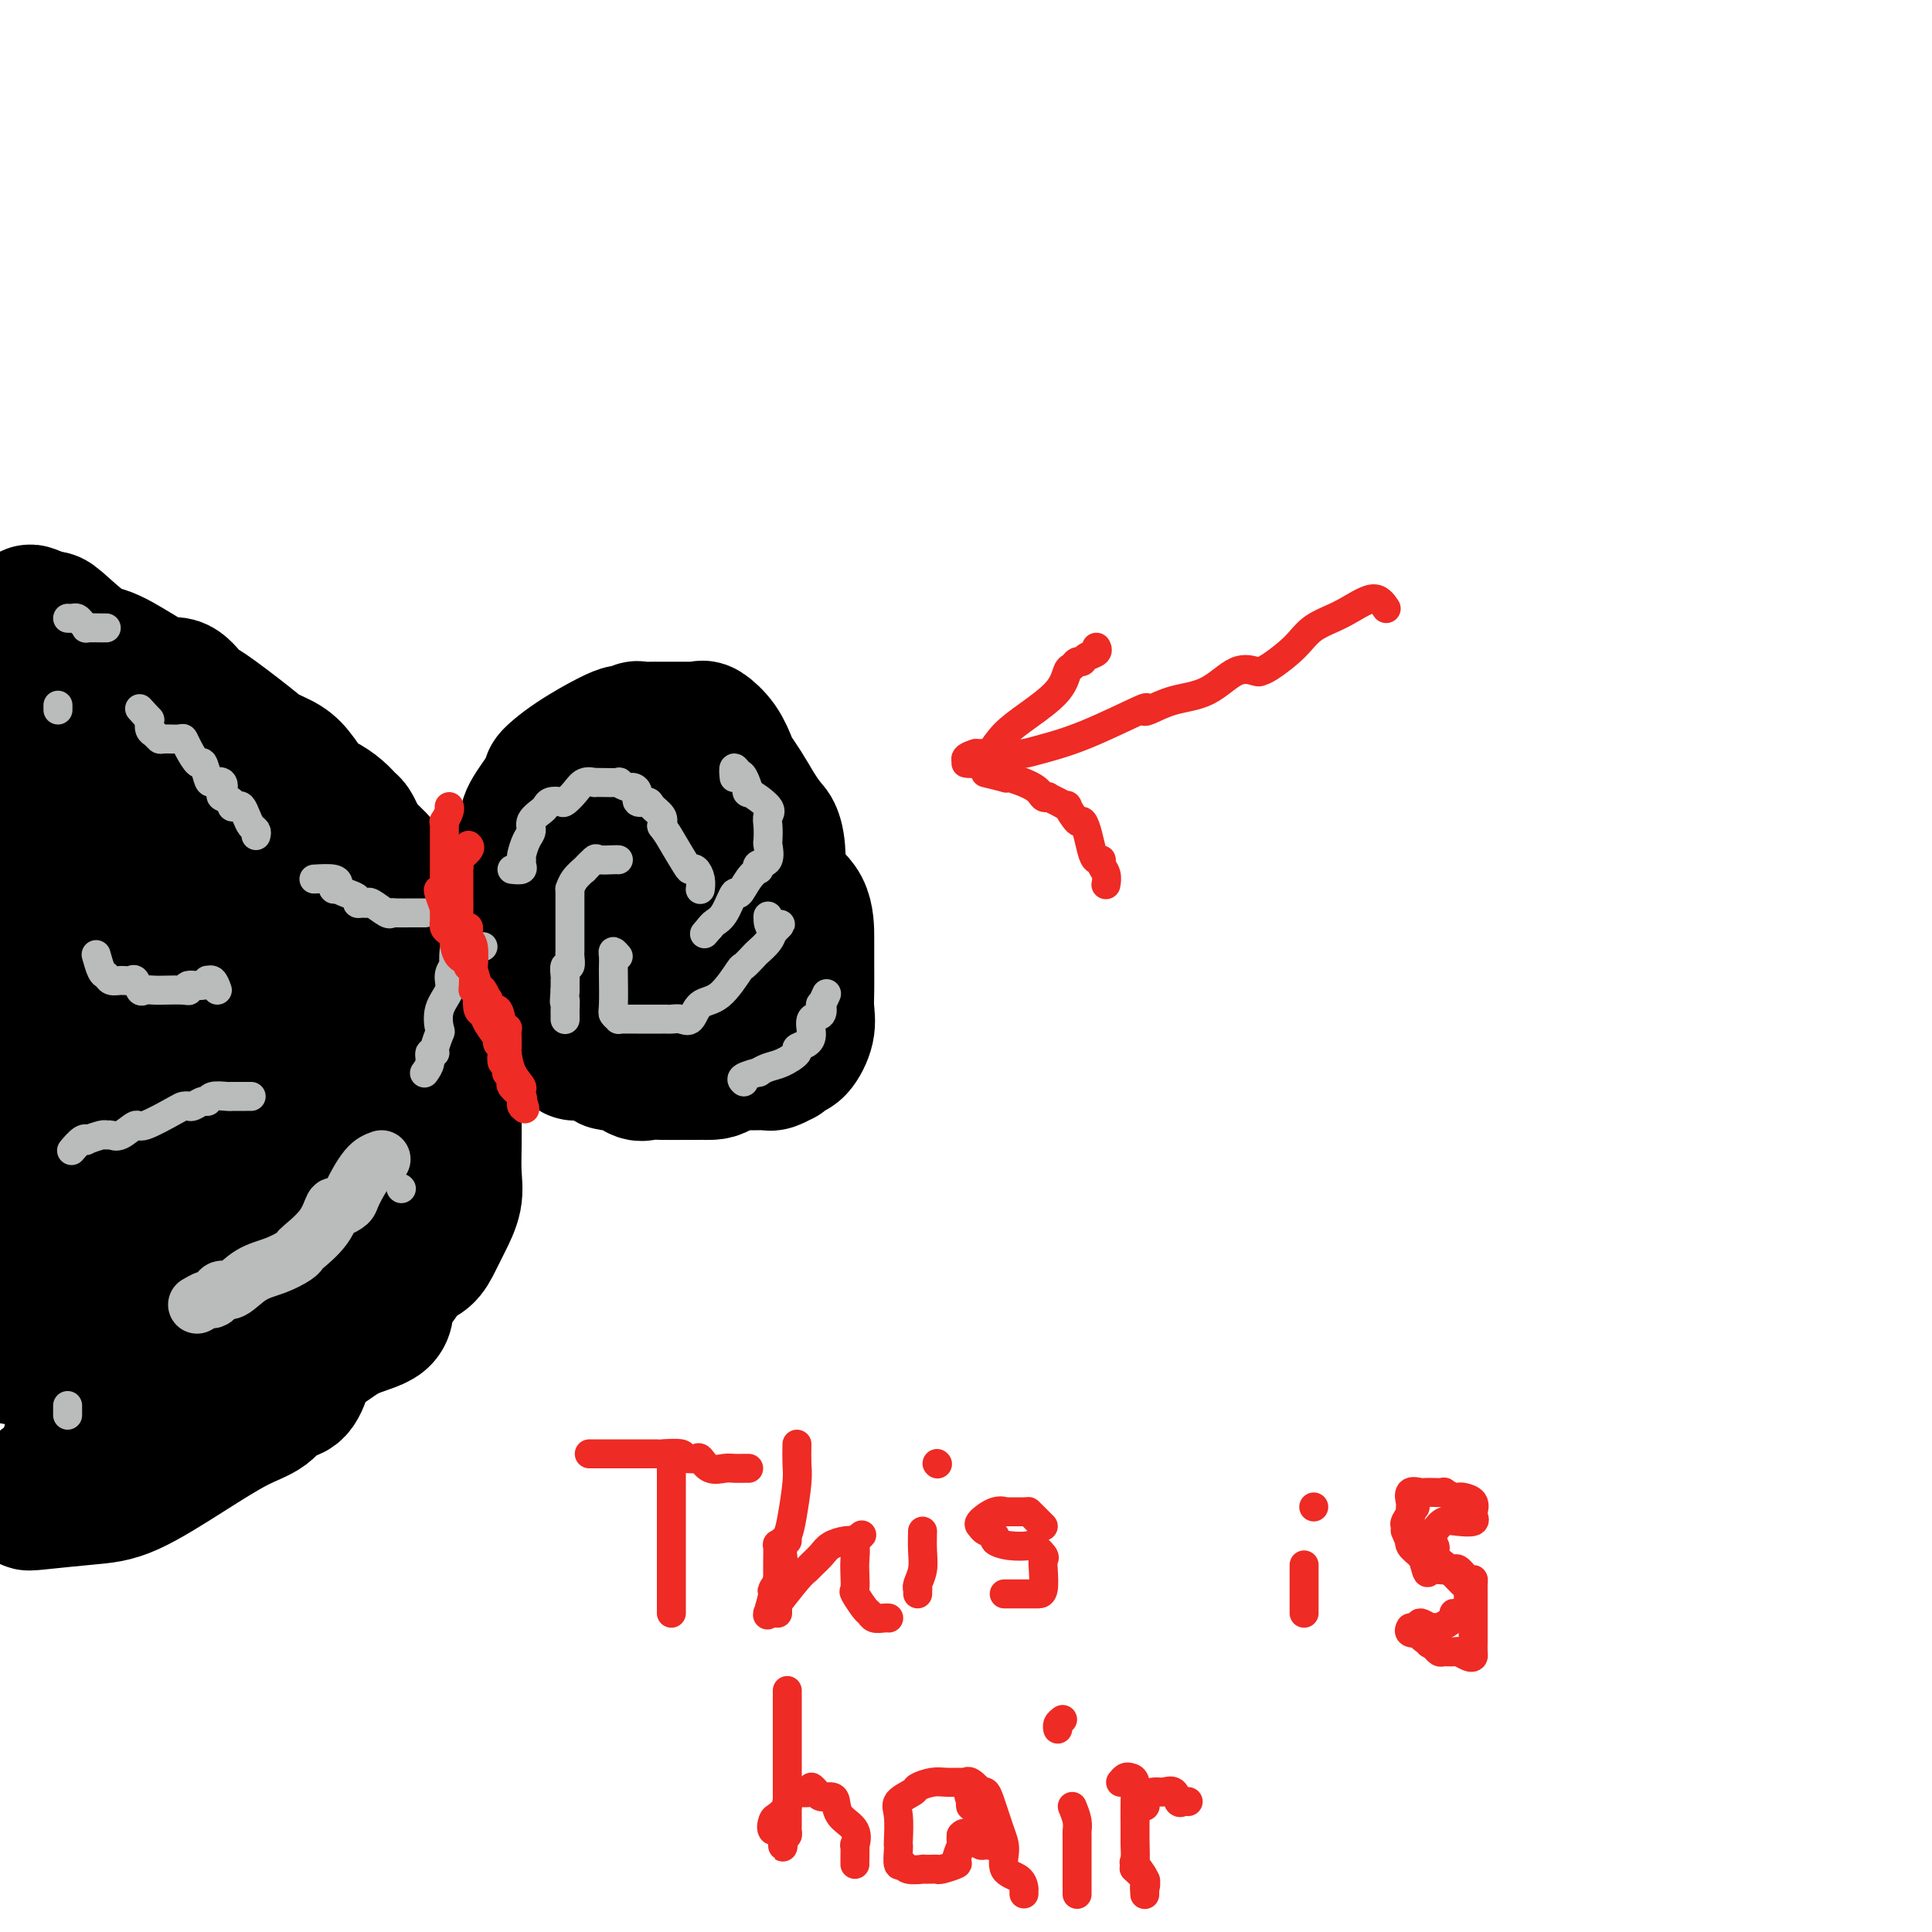 <svg viewBox='0 0 400 400' version='1.1' xmlns='http://www.w3.org/2000/svg' xmlns:xlink='http://www.w3.org/1999/xlink'><g fill='none' stroke='#000000' stroke-width='28' stroke-linecap='round' stroke-linejoin='round'><path d='M5,129c0.395,-0.813 0.791,-1.626 1,-2c0.209,-0.374 0.233,-0.311 1,0c0.767,0.311 2.279,0.868 3,1c0.721,0.132 0.651,-0.162 2,1c1.349,1.162 4.118,3.780 6,5c1.882,1.220 2.877,1.042 5,2c2.123,0.958 5.374,3.052 7,4c1.626,0.948 1.627,0.750 2,1c0.373,0.250 1.118,0.949 2,1c0.882,0.051 1.901,-0.544 3,0c1.099,0.544 2.279,2.228 3,3c0.721,0.772 0.983,0.631 3,2c2.017,1.369 5.790,4.248 8,6c2.210,1.752 2.856,2.377 4,3c1.144,0.623 2.785,1.244 4,2c1.215,0.756 2.003,1.645 3,3c0.997,1.355 2.204,3.174 3,4c0.796,0.826 1.183,0.658 2,1c0.817,0.342 2.064,1.194 3,2c0.936,0.806 1.560,1.567 2,2c0.440,0.433 0.695,0.540 1,1c0.305,0.460 0.658,1.274 1,2c0.342,0.726 0.671,1.363 1,2'/><path d='M75,175c6.317,5.741 3.108,3.595 2,3c-1.108,-0.595 -0.115,0.362 1,2c1.115,1.638 2.353,3.956 3,5c0.647,1.044 0.702,0.813 1,2c0.298,1.187 0.839,3.791 2,7c1.161,3.209 2.942,7.022 4,10c1.058,2.978 1.394,5.120 2,7c0.606,1.880 1.483,3.499 2,5c0.517,1.501 0.674,2.883 1,4c0.326,1.117 0.819,1.970 1,2c0.181,0.030 0.049,-0.763 0,0c-0.049,0.763 -0.013,3.081 0,4c0.013,0.919 0.005,0.439 0,1c-0.005,0.561 -0.007,2.162 0,4c0.007,1.838 0.024,3.913 0,6c-0.024,2.087 -0.089,4.188 0,6c0.089,1.812 0.330,3.337 0,5c-0.330,1.663 -1.232,3.464 -2,5c-0.768,1.536 -1.401,2.808 -2,4c-0.599,1.192 -1.164,2.304 -2,3c-0.836,0.696 -1.944,0.974 -3,2c-1.056,1.026 -2.062,2.798 -3,4c-0.938,1.202 -1.810,1.833 -2,3c-0.190,1.167 0.300,2.872 -1,4c-1.300,1.128 -4.391,1.681 -7,3c-2.609,1.319 -4.736,3.405 -8,5c-3.264,1.595 -7.665,2.701 -11,4c-3.335,1.299 -5.605,2.791 -9,4c-3.395,1.209 -7.914,2.133 -12,4c-4.086,1.867 -7.739,4.676 -11,7c-3.261,2.324 -6.131,4.162 -9,6'/><path d='M12,306c-3.710,2.190 -2.983,1.165 -3,1c-0.017,-0.165 -0.776,0.531 -1,1c-0.224,0.469 0.087,0.711 0,1c-0.087,0.289 -0.571,0.626 -1,1c-0.429,0.374 -0.804,0.787 -1,1c-0.196,0.213 -0.214,0.226 2,0c2.214,-0.226 6.658,-0.692 10,-1c3.342,-0.308 5.580,-0.458 9,-2c3.420,-1.542 8.022,-4.477 12,-7c3.978,-2.523 7.331,-4.634 10,-6c2.669,-1.366 4.652,-1.986 6,-3c1.348,-1.014 2.060,-2.423 3,-3c0.940,-0.577 2.108,-0.323 3,-1c0.892,-0.677 1.507,-2.287 2,-4c0.493,-1.713 0.864,-3.531 1,-5c0.136,-1.469 0.036,-2.590 0,-4c-0.036,-1.410 -0.010,-3.110 0,-4c0.010,-0.890 0.003,-0.968 0,-2c-0.003,-1.032 -0.001,-3.016 0,-5'/><path d='M64,264c0.547,-4.711 0.413,-4.488 0,-6c-0.413,-1.512 -1.106,-4.757 0,-9c1.106,-4.243 4.009,-9.482 5,-13c0.991,-3.518 0.069,-5.313 0,-7c-0.069,-1.687 0.713,-3.266 1,-4c0.287,-0.734 0.077,-0.624 0,-2c-0.077,-1.376 -0.021,-4.240 0,-5c0.021,-0.760 0.006,0.584 0,-1c-0.006,-1.584 -0.002,-6.095 0,-8c0.002,-1.905 0.001,-1.204 0,-2c-0.001,-0.796 -0.004,-3.091 0,-5c0.004,-1.909 0.015,-3.434 0,-5c-0.015,-1.566 -0.055,-3.175 0,-5c0.055,-1.825 0.204,-3.868 0,-5c-0.204,-1.132 -0.762,-1.353 -1,-2c-0.238,-0.647 -0.157,-1.721 0,-2c0.157,-0.279 0.389,0.237 0,0c-0.389,-0.237 -1.400,-1.227 -2,-2c-0.600,-0.773 -0.790,-1.328 -1,-2c-0.210,-0.672 -0.441,-1.462 -1,-2c-0.559,-0.538 -1.446,-0.826 -2,-1c-0.554,-0.174 -0.777,-0.234 -1,-1c-0.223,-0.766 -0.447,-2.237 -1,-3c-0.553,-0.763 -1.434,-0.818 -2,-1c-0.566,-0.182 -0.818,-0.491 -1,-1c-0.182,-0.509 -0.295,-1.219 -1,-2c-0.705,-0.781 -2.004,-1.635 -3,-3c-0.996,-1.365 -1.690,-3.242 -2,-4c-0.310,-0.758 -0.237,-0.396 -1,-1c-0.763,-0.604 -2.361,-2.172 -3,-3c-0.639,-0.828 -0.320,-0.914 0,-1'/><path d='M48,156c-4.560,-4.929 -4.960,-1.752 -6,-1c-1.040,0.752 -2.719,-0.923 -6,-2c-3.281,-1.077 -8.164,-1.557 -11,-2c-2.836,-0.443 -3.624,-0.849 -4,-1c-0.376,-0.151 -0.338,-0.048 -1,0c-0.662,0.048 -2.024,0.041 -3,0c-0.976,-0.041 -1.566,-0.115 -2,0c-0.434,0.115 -0.713,0.420 -1,0c-0.287,-0.420 -0.583,-1.566 -1,-2c-0.417,-0.434 -0.957,-0.157 -1,0c-0.043,0.157 0.410,0.195 0,0c-0.410,-0.195 -1.685,-0.624 -2,-1c-0.315,-0.376 0.328,-0.699 0,-1c-0.328,-0.301 -1.627,-0.581 -2,-1c-0.373,-0.419 0.179,-0.977 1,-1c0.821,-0.023 1.910,0.488 3,1'/><path d='M12,145c0.478,-0.410 2.674,1.066 4,2c1.326,0.934 1.782,1.326 5,4c3.218,2.674 9.199,7.630 12,10c2.801,2.370 2.421,2.154 4,4c1.579,1.846 5.115,5.753 8,9c2.885,3.247 5.117,5.835 7,8c1.883,2.165 3.416,3.906 5,5c1.584,1.094 3.220,1.539 4,2c0.780,0.461 0.706,0.936 1,2c0.294,1.064 0.958,2.716 2,4c1.042,1.284 2.461,2.201 3,3c0.539,0.799 0.196,1.480 0,2c-0.196,0.520 -0.247,0.880 0,2c0.247,1.120 0.792,3.001 1,5c0.208,1.999 0.078,4.117 0,6c-0.078,1.883 -0.106,3.532 0,5c0.106,1.468 0.345,2.754 0,5c-0.345,2.246 -1.276,5.451 -2,7c-0.724,1.549 -1.242,1.442 -2,3c-0.758,1.558 -1.755,4.781 -3,7c-1.245,2.219 -2.736,3.436 -4,5c-1.264,1.564 -2.301,3.477 -3,6c-0.699,2.523 -1.062,5.657 -2,8c-0.938,2.343 -2.452,3.894 -3,5c-0.548,1.106 -0.130,1.766 -1,3c-0.870,1.234 -3.030,3.043 -4,4c-0.970,0.957 -0.752,1.063 -1,2c-0.248,0.937 -0.963,2.705 -2,5c-1.037,2.295 -2.394,5.118 -3,6c-0.606,0.882 -0.459,-0.177 -1,0c-0.541,0.177 -1.771,1.588 -3,3'/><path d='M34,287c-7.547,11.222 -10.413,10.779 -13,12c-2.587,1.221 -4.894,4.108 -6,5c-1.106,0.892 -1.010,-0.210 -1,-1c0.010,-0.790 -0.065,-1.267 0,-2c0.065,-0.733 0.272,-1.721 1,-4c0.728,-2.279 1.978,-5.849 3,-9c1.022,-3.151 1.818,-5.881 3,-9c1.182,-3.119 2.752,-6.625 4,-10c1.248,-3.375 2.175,-6.618 4,-11c1.825,-4.382 4.547,-9.902 7,-14c2.453,-4.098 4.637,-6.773 6,-9c1.363,-2.227 1.906,-4.005 2,-5c0.094,-0.995 -0.262,-1.205 0,-2c0.262,-0.795 1.142,-2.173 2,-4c0.858,-1.827 1.694,-4.101 2,-6c0.306,-1.899 0.082,-3.422 0,-5c-0.082,-1.578 -0.022,-3.210 0,-5c0.022,-1.790 0.007,-3.736 0,-6c-0.007,-2.264 -0.004,-4.845 0,-6c0.004,-1.155 0.009,-0.884 0,-1c-0.009,-0.116 -0.032,-0.620 0,-1c0.032,-0.380 0.119,-0.635 0,-2c-0.119,-1.365 -0.444,-3.840 -1,-5c-0.556,-1.160 -1.342,-1.005 -2,-1c-0.658,0.005 -1.188,-0.142 -3,0c-1.812,0.142 -4.906,0.571 -8,1'/><path d='M34,187c-2.927,0.643 -3.744,2.251 -6,4c-2.256,1.749 -5.950,3.639 -8,6c-2.050,2.361 -2.455,5.193 -3,8c-0.545,2.807 -1.228,5.590 -2,10c-0.772,4.410 -1.633,10.447 -3,16c-1.367,5.553 -3.242,10.621 -4,14c-0.758,3.379 -0.400,5.068 -1,8c-0.600,2.932 -2.159,7.105 -3,11c-0.841,3.895 -0.966,7.510 -1,10c-0.034,2.490 0.022,3.853 0,5c-0.022,1.147 -0.121,2.077 0,2c0.121,-0.077 0.463,-1.161 0,-2c-0.463,-0.839 -1.732,-1.433 0,-6c1.732,-4.567 6.464,-13.105 9,-19c2.536,-5.895 2.876,-9.146 4,-13c1.124,-3.854 3.033,-8.312 4,-12c0.967,-3.688 0.991,-6.606 1,-9c0.009,-2.394 0.002,-4.264 0,-6c-0.002,-1.736 0.002,-3.338 0,-5c-0.002,-1.662 -0.011,-3.384 0,-4c0.011,-0.616 0.041,-0.127 0,0c-0.041,0.127 -0.155,-0.106 0,-1c0.155,-0.894 0.577,-2.447 1,-4'/><path d='M22,200c0.309,-4.618 0.083,-1.662 0,-1c-0.083,0.662 -0.022,-0.971 0,-2c0.022,-1.029 0.006,-1.453 0,-2c-0.006,-0.547 -0.002,-1.215 0,-3c0.002,-1.785 0.001,-4.687 0,-6c-0.001,-1.313 -0.000,-1.038 0,-3c0.000,-1.962 0.001,-6.162 0,-8c-0.001,-1.838 -0.004,-1.315 0,-3c0.004,-1.685 0.015,-5.580 0,-9c-0.015,-3.420 -0.054,-6.367 0,-8c0.054,-1.633 0.203,-1.954 0,-2c-0.203,-0.046 -0.759,0.183 -1,0c-0.241,-0.183 -0.168,-0.779 -1,0c-0.832,0.779 -2.571,2.931 -5,5c-2.429,2.069 -5.549,4.054 -7,5c-1.451,0.946 -1.234,0.852 -1,2c0.234,1.148 0.483,3.539 0,5c-0.483,1.461 -1.699,1.991 -2,3c-0.301,1.009 0.312,2.498 0,4c-0.312,1.502 -1.548,3.019 -2,4c-0.452,0.981 -0.121,1.428 0,2c0.121,0.572 0.033,1.269 0,2c-0.033,0.731 -0.009,1.494 0,2c0.009,0.506 0.005,0.753 0,1'/><path d='M3,188c-0.885,4.060 -0.599,1.709 0,2c0.599,0.291 1.509,3.223 2,5c0.491,1.777 0.562,2.399 1,5c0.438,2.601 1.242,7.182 2,11c0.758,3.818 1.471,6.872 2,9c0.529,2.128 0.874,3.328 1,5c0.126,1.672 0.034,3.814 0,5c-0.034,1.186 -0.009,1.414 0,2c0.009,0.586 0.002,1.528 0,2c-0.002,0.472 -0.001,0.473 0,1c0.001,0.527 0.000,1.579 0,2c-0.000,0.421 -0.000,0.210 0,0'/><path d='M106,188c0.005,-0.369 0.009,-0.738 0,-1c-0.009,-0.262 -0.032,-0.418 0,-1c0.032,-0.582 0.117,-1.592 0,-2c-0.117,-0.408 -0.438,-0.216 0,-1c0.438,-0.784 1.636,-2.544 2,-4c0.364,-1.456 -0.105,-2.608 0,-4c0.105,-1.392 0.784,-3.024 1,-4c0.216,-0.976 -0.033,-1.296 1,-3c1.033,-1.704 3.346,-4.792 4,-6c0.654,-1.208 -0.352,-0.538 0,-1c0.352,-0.462 2.063,-2.057 5,-4c2.937,-1.943 7.099,-4.233 9,-5c1.901,-0.767 1.540,-0.009 2,0c0.460,0.009 1.741,-0.730 2,-1c0.259,-0.270 -0.503,-0.072 0,0c0.503,0.072 2.271,0.019 3,0c0.729,-0.019 0.419,-0.005 1,0c0.581,0.005 2.054,0.002 3,0c0.946,-0.002 1.365,-0.003 2,0c0.635,0.003 1.486,0.008 2,0c0.514,-0.008 0.691,-0.031 1,0c0.309,0.031 0.751,0.115 1,0c0.249,-0.115 0.307,-0.430 1,0c0.693,0.430 2.023,1.604 3,3c0.977,1.396 1.602,3.013 2,4c0.398,0.987 0.569,1.343 1,2c0.431,0.657 1.123,1.616 2,3c0.877,1.384 1.938,3.192 3,5'/><path d='M157,168c2.321,3.392 2.622,3.371 3,4c0.378,0.629 0.833,1.907 1,4c0.167,2.093 0.045,5.003 1,7c0.955,1.997 2.988,3.083 4,5c1.012,1.917 1.003,4.666 1,6c-0.003,1.334 0.001,1.255 0,2c-0.001,0.745 -0.006,2.315 0,4c0.006,1.685 0.023,3.484 0,5c-0.023,1.516 -0.087,2.750 0,4c0.087,1.250 0.326,2.516 0,4c-0.326,1.484 -1.218,3.186 -2,4c-0.782,0.814 -1.453,0.740 -2,1c-0.547,0.260 -0.968,0.854 -1,1c-0.032,0.146 0.326,-0.157 0,0c-0.326,0.157 -1.334,0.774 -2,1c-0.666,0.226 -0.988,0.060 -1,0c-0.012,-0.060 0.285,-0.014 0,0c-0.285,0.014 -1.154,-0.004 -2,0c-0.846,0.004 -1.670,0.030 -2,0c-0.330,-0.030 -0.165,-0.115 -1,0c-0.835,0.115 -2.670,0.429 -4,0c-1.330,-0.429 -2.156,-1.602 -3,-2c-0.844,-0.398 -1.707,-0.022 -2,0c-0.293,0.022 -0.015,-0.310 0,-1c0.015,-0.690 -0.233,-1.738 -1,-2c-0.767,-0.262 -2.053,0.263 -3,0c-0.947,-0.263 -1.555,-1.314 -2,-2c-0.445,-0.686 -0.728,-1.009 -1,-1c-0.272,0.009 -0.535,0.349 -1,0c-0.465,-0.349 -1.133,-1.385 -2,-2c-0.867,-0.615 -1.934,-0.807 -3,-1'/><path d='M132,209c-3.466,-2.052 -3.131,-1.682 -3,-2c0.131,-0.318 0.057,-1.326 -1,-2c-1.057,-0.674 -3.096,-1.016 -4,-2c-0.904,-0.984 -0.672,-2.610 -1,-3c-0.328,-0.390 -1.215,0.457 -2,0c-0.785,-0.457 -1.467,-2.217 -2,-3c-0.533,-0.783 -0.917,-0.589 -1,-1c-0.083,-0.411 0.135,-1.428 0,-2c-0.135,-0.572 -0.625,-0.700 -1,-1c-0.375,-0.300 -0.637,-0.773 -1,-1c-0.363,-0.227 -0.829,-0.209 -1,0c-0.171,0.209 -0.047,0.609 0,2c0.047,1.391 0.016,3.772 0,5c-0.016,1.228 -0.018,1.301 0,2c0.018,0.699 0.058,2.022 0,3c-0.058,0.978 -0.212,1.610 0,2c0.212,0.390 0.789,0.538 1,1c0.211,0.462 0.057,1.237 0,2c-0.057,0.763 -0.015,1.513 0,2c0.015,0.487 0.004,0.711 0,1c-0.004,0.289 -0.002,0.645 0,1'/><path d='M116,213c0.385,3.597 1.349,2.089 2,2c0.651,-0.089 0.991,1.242 1,2c0.009,0.758 -0.311,0.943 0,1c0.311,0.057 1.255,-0.015 2,0c0.745,0.015 1.292,0.117 2,0c0.708,-0.117 1.579,-0.452 2,0c0.421,0.452 0.393,1.690 1,2c0.607,0.310 1.849,-0.309 3,0c1.151,0.309 2.210,1.547 3,2c0.790,0.453 1.311,0.121 2,0c0.689,-0.121 1.544,-0.032 3,0c1.456,0.032 3.512,0.008 5,0c1.488,-0.008 2.409,-0.000 3,0c0.591,0.000 0.852,-0.007 1,0c0.148,0.007 0.183,0.029 1,0c0.817,-0.029 2.415,-0.110 3,-2c0.585,-1.890 0.157,-5.589 0,-9c-0.157,-3.411 -0.042,-6.532 0,-10c0.042,-3.468 0.011,-7.282 0,-9c-0.011,-1.718 -0.003,-1.339 0,-2c0.003,-0.661 0.002,-2.361 0,-3c-0.002,-0.639 -0.003,-0.216 0,-1c0.003,-0.784 0.012,-2.774 0,-5c-0.012,-2.226 -0.044,-4.687 0,-6c0.044,-1.313 0.164,-1.479 0,-2c-0.164,-0.521 -0.611,-1.397 -1,-2c-0.389,-0.603 -0.720,-0.931 -1,-1c-0.280,-0.069 -0.509,0.123 -1,0c-0.491,-0.123 -1.246,-0.562 -2,-1'/><path d='M145,169c-0.884,-0.927 -0.593,-0.246 -1,0c-0.407,0.246 -1.510,0.057 -2,0c-0.490,-0.057 -0.365,0.019 -1,0c-0.635,-0.019 -2.030,-0.131 -3,0c-0.970,0.131 -1.514,0.506 -2,1c-0.486,0.494 -0.915,1.106 -2,2c-1.085,0.894 -2.827,2.069 -4,4c-1.173,1.931 -1.778,4.619 -2,6c-0.222,1.381 -0.060,1.454 0,2c0.060,0.546 0.019,1.565 0,3c-0.019,1.435 -0.014,3.284 0,4c0.014,0.716 0.038,0.297 0,1c-0.038,0.703 -0.139,2.528 0,4c0.139,1.472 0.516,2.592 1,3c0.484,0.408 1.075,0.104 2,0c0.925,-0.104 2.185,-0.009 3,0c0.815,0.009 1.185,-0.069 2,0c0.815,0.069 2.075,0.286 3,0c0.925,-0.286 1.515,-1.074 2,-2c0.485,-0.926 0.864,-1.990 1,-3c0.136,-1.010 0.030,-1.965 0,-3c-0.030,-1.035 0.017,-2.150 0,-3c-0.017,-0.850 -0.099,-1.437 0,-3c0.099,-1.563 0.380,-4.104 0,-6c-0.380,-1.896 -1.422,-3.147 -2,-4c-0.578,-0.853 -0.694,-1.306 -1,-2c-0.306,-0.694 -0.802,-1.627 -1,-2c-0.198,-0.373 -0.099,-0.187 0,0'/></g>
<g fill='none' stroke='#BABBBB' stroke-width='12' stroke-linecap='round' stroke-linejoin='round'><path d='M79,240c-0.944,0.330 -1.888,0.660 -3,2c-1.112,1.340 -2.393,3.691 -3,5c-0.607,1.309 -0.541,1.577 -1,2c-0.459,0.423 -1.443,1.003 -2,1c-0.557,-0.003 -0.686,-0.587 -1,0c-0.314,0.587 -0.813,2.346 -2,4c-1.187,1.654 -3.062,3.204 -4,4c-0.938,0.796 -0.940,0.838 -1,1c-0.060,0.162 -0.177,0.445 -1,1c-0.823,0.555 -2.353,1.381 -4,2c-1.647,0.619 -3.411,1.032 -5,2c-1.589,0.968 -3.002,2.493 -4,3c-0.998,0.507 -1.581,-0.004 -2,0c-0.419,0.004 -0.673,0.523 -1,1c-0.327,0.477 -0.727,0.911 -1,1c-0.273,0.089 -0.420,-0.168 -1,0c-0.580,0.168 -1.594,0.762 -2,1c-0.406,0.238 -0.203,0.119 0,0'/></g>
<g fill='none' stroke='#BABBBB' stroke-width='6' stroke-linecap='round' stroke-linejoin='round'><path d='M45,205c-0.308,-0.854 -0.616,-1.708 -1,-2c-0.384,-0.292 -0.845,-0.022 -1,0c-0.155,0.022 -0.003,-0.204 0,0c0.003,0.204 -0.142,0.839 -1,1c-0.858,0.161 -2.428,-0.153 -3,0c-0.572,0.153 -0.146,0.772 0,1c0.146,0.228 0.012,0.063 -1,0c-1.012,-0.063 -2.901,-0.024 -4,0c-1.099,0.024 -1.407,0.035 -2,0c-0.593,-0.035 -1.471,-0.115 -2,0c-0.529,0.115 -0.709,0.424 -1,0c-0.291,-0.424 -0.694,-1.581 -1,-2c-0.306,-0.419 -0.516,-0.099 -1,0c-0.484,0.099 -1.244,-0.023 -2,0c-0.756,0.023 -1.509,0.191 -2,0c-0.491,-0.191 -0.719,-0.742 -1,-1c-0.281,-0.258 -0.614,-0.223 -1,-1c-0.386,-0.777 -0.825,-2.365 -1,-3c-0.175,-0.635 -0.088,-0.318 0,0'/><path d='M53,173c0.090,-0.354 0.179,-0.708 0,-1c-0.179,-0.292 -0.627,-0.522 -1,-1c-0.373,-0.478 -0.672,-1.203 -1,-2c-0.328,-0.797 -0.684,-1.667 -1,-2c-0.316,-0.333 -0.593,-0.129 -1,0c-0.407,0.129 -0.944,0.185 -1,0c-0.056,-0.185 0.371,-0.610 0,-1c-0.371,-0.390 -1.538,-0.746 -2,-1c-0.462,-0.254 -0.218,-0.406 0,-1c0.218,-0.594 0.410,-1.631 0,-2c-0.410,-0.369 -1.423,-0.070 -2,0c-0.577,0.070 -0.718,-0.090 -1,-1c-0.282,-0.910 -0.703,-2.569 -1,-3c-0.297,-0.431 -0.468,0.368 -1,0c-0.532,-0.368 -1.424,-1.902 -2,-3c-0.576,-1.098 -0.837,-1.762 -1,-2c-0.163,-0.238 -0.230,-0.052 -1,0c-0.770,0.052 -2.245,-0.030 -3,0c-0.755,0.030 -0.790,0.173 -1,0c-0.210,-0.173 -0.595,-0.662 -1,-1c-0.405,-0.338 -0.830,-0.525 -1,-1c-0.170,-0.475 -0.085,-1.237 0,-2'/><path d='M31,149c-3.667,-4.000 -1.833,-2.000 0,0'/><path d='M106,180c0.847,0.085 1.694,0.171 2,0c0.306,-0.171 0.072,-0.598 0,-1c-0.072,-0.402 0.017,-0.779 0,-1c-0.017,-0.221 -0.142,-0.287 0,-1c0.142,-0.713 0.549,-2.075 1,-3c0.451,-0.925 0.946,-1.414 1,-2c0.054,-0.586 -0.332,-1.268 0,-2c0.332,-0.732 1.384,-1.515 2,-2c0.616,-0.485 0.798,-0.671 1,-1c0.202,-0.329 0.424,-0.800 1,-1c0.576,-0.200 1.507,-0.131 2,0c0.493,0.131 0.549,0.322 1,0c0.451,-0.322 1.297,-1.158 2,-2c0.703,-0.842 1.262,-1.689 2,-2c0.738,-0.311 1.656,-0.084 2,0c0.344,0.084 0.113,0.026 0,0c-0.113,-0.026 -0.108,-0.022 1,0c1.108,0.022 3.321,0.060 4,0c0.679,-0.060 -0.174,-0.219 0,0c0.174,0.219 1.374,0.814 2,1c0.626,0.186 0.677,-0.039 1,0c0.323,0.039 0.917,0.342 1,1c0.083,0.658 -0.345,1.671 0,2c0.345,0.329 1.464,-0.025 2,0c0.536,0.025 0.491,0.430 1,1c0.509,0.570 1.574,1.306 2,2c0.426,0.694 0.213,1.347 0,2'/><path d='M137,171c1.212,1.632 1.243,1.711 2,3c0.757,1.289 2.241,3.789 3,5c0.759,1.211 0.792,1.134 1,1c0.208,-0.134 0.592,-0.325 1,0c0.408,0.325 0.841,1.164 1,2c0.159,0.836 0.046,1.667 0,2c-0.046,0.333 -0.023,0.166 0,0'/><path d='M128,198c-0.422,-0.479 -0.845,-0.959 -1,-1c-0.155,-0.041 -0.043,0.356 0,1c0.043,0.644 0.015,1.535 0,2c-0.015,0.465 -0.019,0.503 0,2c0.019,1.497 0.060,4.454 0,6c-0.060,1.546 -0.220,1.682 0,2c0.220,0.318 0.820,0.817 1,1c0.180,0.183 -0.062,0.049 0,0c0.062,-0.049 0.427,-0.013 1,0c0.573,0.013 1.354,0.003 2,0c0.646,-0.003 1.156,-0.001 1,0c-0.156,0.001 -0.978,-0.001 0,0c0.978,0.001 3.757,0.003 5,0c1.243,-0.003 0.950,-0.011 1,0c0.050,0.011 0.441,0.043 1,0c0.559,-0.043 1.285,-0.159 2,0c0.715,0.159 1.419,0.595 2,0c0.581,-0.595 1.038,-2.219 2,-3c0.962,-0.781 2.428,-0.719 4,-2c1.572,-1.281 3.251,-3.904 4,-5c0.749,-1.096 0.568,-0.664 1,-1c0.432,-0.336 1.477,-1.441 2,-2c0.523,-0.559 0.526,-0.574 1,-1c0.474,-0.426 1.421,-1.265 2,-2c0.579,-0.735 0.789,-1.368 1,-2'/><path d='M160,193c3.000,-2.893 1.000,-1.125 0,-1c-1.000,0.125 -1.000,-1.393 -1,-2c0.000,-0.607 0.000,-0.304 0,0'/><path d='M152,161c-0.093,-0.954 -0.187,-1.908 0,-2c0.187,-0.092 0.654,0.679 1,1c0.346,0.321 0.572,0.194 1,1c0.428,0.806 1.057,2.546 1,3c-0.057,0.454 -0.800,-0.379 0,0c0.800,0.379 3.142,1.969 4,3c0.858,1.031 0.232,1.502 0,2c-0.232,0.498 -0.070,1.022 0,2c0.070,0.978 0.046,2.410 0,3c-0.046,0.590 -0.116,0.339 0,1c0.116,0.661 0.418,2.234 0,3c-0.418,0.766 -1.555,0.725 -2,1c-0.445,0.275 -0.198,0.865 0,1c0.198,0.135 0.349,-0.185 0,0c-0.349,0.185 -1.196,0.876 -2,2c-0.804,1.124 -1.563,2.682 -2,3c-0.437,0.318 -0.550,-0.606 -1,0c-0.450,0.606 -1.237,2.740 -2,4c-0.763,1.260 -1.504,1.646 -2,2c-0.496,0.354 -0.748,0.677 -1,1'/><path d='M147,192c-2.000,2.333 -1.000,1.167 0,0'/><path d='M128,178c0.026,0.005 0.051,0.009 0,0c-0.051,-0.009 -0.180,-0.032 -1,0c-0.820,0.032 -2.331,0.119 -3,0c-0.669,-0.119 -0.495,-0.445 -1,0c-0.505,0.445 -1.691,1.659 -2,2c-0.309,0.341 0.257,-0.192 0,0c-0.257,0.192 -1.337,1.110 -2,2c-0.663,0.890 -0.910,1.753 -1,2c-0.090,0.247 -0.024,-0.121 0,0c0.024,0.121 0.006,0.731 0,1c-0.006,0.269 -0.002,0.195 0,1c0.002,0.805 0.000,2.487 0,3c-0.000,0.513 -0.000,-0.143 0,0c0.000,0.143 0.000,1.085 0,2c-0.000,0.915 0.000,1.804 0,2c-0.000,0.196 -0.000,-0.300 0,0c0.000,0.300 0.001,1.395 0,2c-0.001,0.605 -0.004,0.721 0,1c0.004,0.279 0.015,0.723 0,1c-0.015,0.277 -0.057,0.389 0,1c0.057,0.611 0.211,1.722 0,2c-0.211,0.278 -0.789,-0.276 -1,0c-0.211,0.276 -0.057,1.383 0,2c0.057,0.617 0.015,0.743 0,1c-0.015,0.257 -0.004,0.645 0,1c0.004,0.355 0.002,0.678 0,1'/><path d='M117,205c-0.309,3.902 -0.083,2.156 0,2c0.083,-0.156 0.022,1.279 0,2c-0.022,0.721 -0.006,0.729 0,1c0.006,0.271 0.002,0.804 0,1c-0.002,0.196 -0.000,0.056 0,0c0.000,-0.056 0.000,-0.028 0,0'/><path d='M154,224c-0.351,-0.302 -0.703,-0.605 0,-1c0.703,-0.395 2.459,-0.883 3,-1c0.541,-0.117 -0.134,0.137 0,0c0.134,-0.137 1.076,-0.666 2,-1c0.924,-0.334 1.832,-0.472 3,-1c1.168,-0.528 2.598,-1.445 3,-2c0.402,-0.555 -0.225,-0.749 0,-1c0.225,-0.251 1.300,-0.559 2,-1c0.700,-0.441 1.024,-1.016 1,-2c-0.024,-0.984 -0.395,-2.376 0,-3c0.395,-0.624 1.556,-0.479 2,-1c0.444,-0.521 0.171,-1.707 0,-2c-0.171,-0.293 -0.238,0.306 0,0c0.238,-0.306 0.782,-1.516 1,-2c0.218,-0.484 0.109,-0.242 0,0'/></g>
<g fill='none' stroke='#EE2B24' stroke-width='6' stroke-linecap='round' stroke-linejoin='round'><path d='M287,126c-0.748,-1.118 -1.496,-2.237 -3,-2c-1.504,0.237 -3.766,1.829 -6,3c-2.234,1.171 -4.442,1.923 -6,3c-1.558,1.077 -2.467,2.481 -4,4c-1.533,1.519 -3.692,3.153 -5,4c-1.308,0.847 -1.766,0.908 -2,1c-0.234,0.092 -0.244,0.214 -1,0c-0.756,-0.214 -2.256,-0.764 -4,0c-1.744,0.764 -3.730,2.841 -6,4c-2.270,1.159 -4.824,1.398 -7,2c-2.176,0.602 -3.975,1.565 -5,2c-1.025,0.435 -1.275,0.341 -1,0c0.275,-0.341 1.077,-0.928 -1,0c-2.077,0.928 -7.033,3.373 -11,5c-3.967,1.627 -6.945,2.436 -9,3c-2.055,0.564 -3.187,0.883 -4,1c-0.813,0.117 -1.306,0.031 -2,0c-0.694,-0.031 -1.588,-0.008 -2,0c-0.412,0.008 -0.342,0.002 -1,0c-0.658,-0.002 -2.045,-0.001 -3,0c-0.955,0.001 -1.477,0.000 -2,0'/><path d='M202,156c-3.681,1.077 -1.385,1.769 -1,2c0.385,0.231 -1.141,0.002 -1,0c0.141,-0.002 1.950,0.223 3,0c1.050,-0.223 1.342,-0.893 2,-2c0.658,-1.107 1.682,-2.649 3,-4c1.318,-1.351 2.930,-2.510 5,-4c2.070,-1.490 4.596,-3.313 6,-5c1.404,-1.687 1.684,-3.240 2,-4c0.316,-0.760 0.667,-0.728 1,-1c0.333,-0.272 0.650,-0.847 1,-1c0.350,-0.153 0.735,0.116 1,0c0.265,-0.116 0.411,-0.619 1,-1c0.589,-0.381 1.620,-0.641 2,-1c0.380,-0.359 0.109,-0.817 0,-1c-0.109,-0.183 -0.054,-0.092 0,0'/><path d='M204,160c1.684,0.411 3.368,0.821 4,1c0.632,0.179 0.212,0.125 0,0c-0.212,-0.125 -0.216,-0.321 1,0c1.216,0.321 3.652,1.160 5,2c1.348,0.840 1.609,1.680 2,2c0.391,0.320 0.912,0.121 1,0c0.088,-0.121 -0.257,-0.164 0,0c0.257,0.164 1.115,0.537 2,1c0.885,0.463 1.795,1.018 2,1c0.205,-0.018 -0.296,-0.608 0,0c0.296,0.608 1.388,2.416 2,3c0.612,0.584 0.742,-0.054 1,0c0.258,0.054 0.642,0.801 1,2c0.358,1.199 0.688,2.849 1,4c0.312,1.151 0.605,1.804 1,2c0.395,0.196 0.890,-0.066 1,0c0.110,0.066 -0.166,0.461 0,1c0.166,0.539 0.776,1.222 1,2c0.224,0.778 0.064,1.651 0,2c-0.064,0.349 -0.032,0.175 0,0'/><path d='M122,301c0.196,0.000 0.392,0.000 1,0c0.608,-0.000 1.628,-0.000 2,0c0.372,0.000 0.096,0.000 1,0c0.904,-0.000 2.990,-0.001 4,0c1.010,0.001 0.946,0.004 2,0c1.054,-0.004 3.227,-0.015 4,0c0.773,0.015 0.147,0.057 1,0c0.853,-0.057 3.183,-0.214 4,0c0.817,0.214 0.119,0.797 0,1c-0.119,0.203 0.342,0.026 1,0c0.658,-0.026 1.513,0.098 2,0c0.487,-0.098 0.606,-0.419 1,0c0.394,0.419 1.062,1.576 2,2c0.938,0.424 2.146,0.114 3,0c0.854,-0.114 1.353,-0.030 2,0c0.647,0.030 1.444,0.008 2,0c0.556,-0.008 0.873,-0.002 1,0c0.127,0.002 0.063,0.001 0,0'/><path d='M139,303c0.000,0.283 0.000,0.566 0,2c0.000,1.434 0.000,4.019 0,6c0.000,1.981 0.000,3.357 0,5c0.000,1.643 0.000,3.553 0,5c0.000,1.447 0.000,2.430 0,4c0.000,1.570 0.000,3.727 0,5c0.000,1.273 0.000,1.661 0,2c0.000,0.339 0.000,0.630 0,1c-0.000,0.370 0.000,0.820 0,1c0.000,0.180 0.000,0.090 0,0'/><path d='M163,319c-0.309,-0.140 -0.619,-0.281 -1,0c-0.381,0.281 -0.834,0.983 -1,1c-0.166,0.017 -0.044,-0.649 0,0c0.044,0.649 0.012,2.615 0,4c-0.012,1.385 -0.003,2.189 0,3c0.003,0.811 0.001,1.629 0,2c-0.001,0.371 -0.000,0.295 0,1c0.000,0.705 0.000,2.190 0,3c-0.000,0.810 -0.000,0.946 0,1c0.000,0.054 0.000,0.027 0,0'/><path d='M165,299c-0.025,1.422 -0.049,2.845 0,4c0.049,1.155 0.173,2.044 0,4c-0.173,1.956 -0.643,4.980 -1,7c-0.357,2.020 -0.602,3.034 -1,4c-0.398,0.966 -0.948,1.882 -1,3c-0.052,1.118 0.393,2.439 0,4c-0.393,1.561 -1.623,3.362 -2,4c-0.377,0.638 0.099,0.115 0,1c-0.099,0.885 -0.772,3.180 -1,4c-0.228,0.820 -0.009,0.164 0,0c0.009,-0.164 -0.190,0.163 0,0c0.190,-0.163 0.771,-0.816 1,-1c0.229,-0.184 0.106,0.103 1,-1c0.894,-1.103 2.805,-3.594 4,-5c1.195,-1.406 1.675,-1.725 2,-2c0.325,-0.275 0.496,-0.505 1,-1c0.504,-0.495 1.341,-1.257 2,-2c0.659,-0.743 1.139,-1.469 2,-2c0.861,-0.531 2.103,-0.866 3,-1c0.897,-0.134 1.448,-0.067 2,0'/><path d='M177,319c2.785,-2.342 0.747,-0.697 0,0c-0.747,0.697 -0.202,0.447 0,1c0.202,0.553 0.061,1.910 0,3c-0.061,1.090 -0.041,1.913 0,3c0.041,1.087 0.104,2.439 0,3c-0.104,0.561 -0.375,0.332 0,1c0.375,0.668 1.397,2.231 2,3c0.603,0.769 0.789,0.742 1,1c0.211,0.258 0.448,0.801 1,1c0.552,0.199 1.418,0.054 2,0c0.582,-0.054 0.881,-0.015 1,0c0.119,0.015 0.060,0.008 0,0'/><path d='M191,317c-0.030,1.320 -0.061,2.640 0,4c0.061,1.360 0.212,2.760 0,4c-0.212,1.240 -0.789,2.318 -1,3c-0.211,0.682 -0.057,0.966 0,1c0.057,0.034 0.015,-0.183 0,0c-0.015,0.183 -0.004,0.767 0,1c0.004,0.233 0.002,0.117 0,0'/><path d='M194,303c0.000,0.000 0.100,0.100 0.1,0.1'/><path d='M216,316c-0.729,-0.732 -1.458,-1.464 -2,-2c-0.542,-0.536 -0.896,-0.878 -1,-1c-0.104,-0.122 0.042,-0.026 -1,0c-1.042,0.026 -3.271,-0.018 -4,0c-0.729,0.018 0.041,0.099 0,0c-0.041,-0.099 -0.893,-0.377 -2,0c-1.107,0.377 -2.470,1.410 -3,2c-0.530,0.590 -0.226,0.736 0,1c0.226,0.264 0.373,0.646 1,1c0.627,0.354 1.735,0.682 2,1c0.265,0.318 -0.314,0.628 0,1c0.314,0.372 1.520,0.806 3,1c1.480,0.194 3.233,0.147 4,0c0.767,-0.147 0.546,-0.393 1,0c0.454,0.393 1.583,1.426 2,2c0.417,0.574 0.123,0.690 0,1c-0.123,0.310 -0.075,0.815 0,2c0.075,1.185 0.176,3.050 0,4c-0.176,0.950 -0.628,0.987 -1,1c-0.372,0.013 -0.663,0.004 -1,0c-0.337,-0.004 -0.721,-0.001 -1,0c-0.279,0.001 -0.453,0.000 -1,0c-0.547,-0.000 -1.467,-0.000 -2,0c-0.533,0.000 -0.679,0.000 -1,0c-0.321,-0.000 -0.817,-0.000 -1,0c-0.183,0.000 -0.052,0.000 0,0c0.052,-0.000 0.026,-0.000 0,0'/><path d='M270,324c0.000,0.386 0.000,0.772 0,1c0.000,0.228 0.000,0.299 0,1c0.000,0.701 0.000,2.034 0,3c0.000,0.966 0.000,1.565 0,2c-0.000,0.435 0.000,0.704 0,1c0.000,0.296 0.000,0.618 0,1c0.000,0.382 0.000,0.823 0,1c0.000,0.177 0.000,0.088 0,0'/><path d='M272,312c0.000,0.000 0.000,0.000 0,0c0.000,0.000 0.000,0.000 0,0'/><path d='M293,312c-0.844,1.189 -1.688,2.379 -2,3c-0.312,0.621 -0.093,0.674 0,1c0.093,0.326 0.061,0.927 0,1c-0.061,0.073 -0.151,-0.381 0,0c0.151,0.381 0.544,1.597 1,2c0.456,0.403 0.974,-0.007 2,0c1.026,0.007 2.559,0.430 3,1c0.441,0.570 -0.211,1.287 0,2c0.211,0.713 1.286,1.422 2,2c0.714,0.578 1.067,1.023 2,2c0.933,0.977 2.447,2.485 3,3c0.553,0.515 0.147,0.037 0,0c-0.147,-0.037 -0.034,0.368 0,1c0.034,0.632 -0.013,1.492 0,2c0.013,0.508 0.084,0.666 0,1c-0.084,0.334 -0.323,0.846 -1,1c-0.677,0.154 -1.794,-0.050 -2,0c-0.206,0.050 0.497,0.355 0,1c-0.497,0.645 -2.194,1.632 -3,2c-0.806,0.368 -0.722,0.118 -1,0c-0.278,-0.118 -0.920,-0.104 -1,0c-0.080,0.104 0.402,0.297 0,0c-0.402,-0.297 -1.686,-1.085 -2,-1c-0.314,0.085 0.343,1.042 1,2'/><path d='M295,338c-1.167,1.274 0.417,-0.042 1,0c0.583,0.042 0.167,1.440 0,2c-0.167,0.560 -0.083,0.280 0,0'/><path d='M297,317c0.596,-0.838 1.193,-1.677 2,-2c0.807,-0.323 1.826,-0.132 3,0c1.174,0.132 2.504,0.203 3,0c0.496,-0.203 0.158,-0.682 0,-1c-0.158,-0.318 -0.135,-0.477 0,-1c0.135,-0.523 0.382,-1.412 0,-2c-0.382,-0.588 -1.393,-0.876 -2,-1c-0.607,-0.124 -0.809,-0.086 -1,0c-0.191,0.086 -0.370,0.219 -1,0c-0.630,-0.219 -1.712,-0.790 -2,-1c-0.288,-0.210 0.216,-0.058 0,0c-0.216,0.058 -1.154,0.023 -2,0c-0.846,-0.023 -1.600,-0.032 -2,0c-0.400,0.032 -0.447,0.106 -1,0c-0.553,-0.106 -1.612,-0.390 -2,0c-0.388,0.390 -0.103,1.455 0,2c0.103,0.545 0.026,0.569 0,1c-0.026,0.431 -0.000,1.270 0,2c0.000,0.730 -0.025,1.350 0,2c0.025,0.650 0.099,1.329 0,2c-0.099,0.671 -0.373,1.335 0,2c0.373,0.665 1.392,1.333 2,2c0.608,0.667 0.804,1.334 1,2'/><path d='M295,324c0.598,2.546 0.593,1.412 1,1c0.407,-0.412 1.226,-0.103 2,0c0.774,0.103 1.504,-0.001 2,0c0.496,0.001 0.760,0.108 1,0c0.240,-0.108 0.457,-0.431 1,0c0.543,0.431 1.414,1.614 2,2c0.586,0.386 0.889,-0.026 1,0c0.111,0.026 0.030,0.490 0,1c-0.030,0.510 -0.008,1.066 0,1c0.008,-0.066 0.002,-0.754 0,0c-0.002,0.754 -0.001,2.950 0,4c0.001,1.050 0.000,0.953 0,1c-0.000,0.047 0.001,0.237 0,1c-0.001,0.763 -0.002,2.100 0,3c0.002,0.900 0.008,1.362 0,2c-0.008,0.638 -0.028,1.453 0,2c0.028,0.547 0.106,0.826 0,1c-0.106,0.174 -0.396,0.244 -1,0c-0.604,-0.244 -1.524,-0.800 -2,-1c-0.476,-0.200 -0.509,-0.042 -1,0c-0.491,0.042 -1.441,-0.030 -2,0c-0.559,0.030 -0.727,0.162 -1,0c-0.273,-0.162 -0.649,-0.618 -1,-1c-0.351,-0.382 -0.675,-0.691 -1,-1'/><path d='M296,340c-1.878,-0.758 -2.072,-1.653 -2,-2c0.072,-0.347 0.411,-0.144 0,0c-0.411,0.144 -1.572,0.231 -2,0c-0.428,-0.231 -0.122,-0.780 0,-1c0.122,-0.220 0.061,-0.110 0,0'/><path d='M163,350c0.000,0.042 0.000,0.085 0,1c-0.000,0.915 -0.000,2.703 0,4c0.000,1.297 0.000,2.103 0,3c-0.000,0.897 -0.000,1.886 0,3c0.000,1.114 0.000,2.354 0,3c-0.000,0.646 -0.000,0.696 0,2c0.000,1.304 0.000,3.860 0,5c-0.000,1.140 -0.000,0.864 0,1c0.000,0.136 0.000,0.684 0,1c-0.000,0.316 -0.000,0.399 0,1c0.000,0.601 0.001,1.720 0,2c-0.001,0.280 -0.003,-0.279 0,0c0.003,0.279 0.011,1.394 0,2c-0.011,0.606 -0.041,0.702 0,1c0.041,0.298 0.155,0.800 0,1c-0.155,0.200 -0.577,0.100 -1,0'/><path d='M162,380c-0.035,4.671 0.377,1.350 0,0c-0.377,-1.350 -1.543,-0.728 -2,-1c-0.457,-0.272 -0.205,-1.439 0,-2c0.205,-0.561 0.363,-0.515 1,-1c0.637,-0.485 1.751,-1.502 2,-2c0.249,-0.498 -0.369,-0.478 0,-1c0.369,-0.522 1.724,-1.587 2,-2c0.276,-0.413 -0.527,-0.173 0,0c0.527,0.173 2.382,0.281 3,0c0.618,-0.281 -0.003,-0.950 0,-1c0.003,-0.050 0.628,0.517 1,1c0.372,0.483 0.489,0.880 1,1c0.511,0.120 1.415,-0.036 2,0c0.585,0.036 0.850,0.266 1,1c0.150,0.734 0.184,1.972 1,3c0.816,1.028 2.415,1.845 3,3c0.585,1.155 0.157,2.649 0,3c-0.157,0.351 -0.042,-0.442 0,0c0.042,0.442 0.011,2.119 0,3c-0.011,0.881 -0.003,0.966 0,1c0.003,0.034 0.002,0.017 0,0'/><path d='M203,372c0.199,-0.196 0.398,-0.392 0,-1c-0.398,-0.608 -1.393,-1.628 -2,-2c-0.607,-0.372 -0.825,-0.097 -1,0c-0.175,0.097 -0.307,0.014 -1,0c-0.693,-0.014 -1.948,0.041 -3,0c-1.052,-0.041 -1.900,-0.176 -3,0c-1.100,0.176 -2.452,0.664 -3,1c-0.548,0.336 -0.290,0.521 -1,1c-0.710,0.479 -2.386,1.253 -3,2c-0.614,0.747 -0.165,1.465 0,3c0.165,1.535 0.048,3.885 0,5c-0.048,1.115 -0.026,0.996 0,1c0.026,0.004 0.057,0.131 0,1c-0.057,0.869 -0.203,2.482 0,3c0.203,0.518 0.755,-0.057 1,0c0.245,0.057 0.185,0.747 1,1c0.815,0.253 2.506,0.069 3,0c0.494,-0.069 -0.210,-0.022 0,0c0.210,0.022 1.334,0.019 2,0c0.666,-0.019 0.876,-0.054 1,0c0.124,0.054 0.163,0.197 1,0c0.837,-0.197 2.473,-0.735 3,-1c0.527,-0.265 -0.055,-0.257 0,-1c0.055,-0.743 0.745,-2.239 1,-3c0.255,-0.761 0.073,-0.789 0,-1c-0.073,-0.211 -0.036,-0.606 0,-1'/><path d='M199,380c0.640,-0.931 1.740,-0.260 2,0c0.260,0.260 -0.320,0.108 0,0c0.320,-0.108 1.539,-0.173 2,0c0.461,0.173 0.162,0.583 0,1c-0.162,0.417 -0.187,0.840 0,1c0.187,0.160 0.587,0.056 1,0c0.413,-0.056 0.840,-0.065 1,0c0.160,0.065 0.053,0.204 0,0c-0.053,-0.204 -0.052,-0.750 0,-1c0.052,-0.250 0.155,-0.204 0,-1c-0.155,-0.796 -0.567,-2.433 -1,-3c-0.433,-0.567 -0.887,-0.064 -1,0c-0.113,0.064 0.114,-0.313 0,-1c-0.114,-0.687 -0.569,-1.685 -1,-2c-0.431,-0.315 -0.837,0.053 -1,0c-0.163,-0.053 -0.081,-0.526 0,-1'/><path d='M201,373c-0.726,-1.848 -0.542,-1.968 0,-2c0.542,-0.032 1.442,0.023 2,0c0.558,-0.023 0.774,-0.126 1,0c0.226,0.126 0.463,0.480 1,2c0.537,1.520 1.373,4.205 2,6c0.627,1.795 1.044,2.701 1,4c-0.044,1.299 -0.548,2.993 0,4c0.548,1.007 2.147,1.328 3,2c0.853,0.672 0.961,1.696 1,2c0.039,0.304 0.011,-0.110 0,0c-0.011,0.110 -0.003,0.746 0,1c0.003,0.254 0.002,0.127 0,0'/><path d='M222,374c0.423,1.040 0.845,2.079 1,3c0.155,0.921 0.041,1.723 0,2c-0.041,0.277 -0.011,0.029 0,1c0.011,0.971 0.003,3.160 0,5c-0.003,1.840 -0.001,3.330 0,4c0.001,0.670 0.000,0.520 0,1c-0.000,0.480 -0.000,1.591 0,2c0.000,0.409 0.000,0.117 0,0c-0.000,-0.117 -0.000,-0.058 0,0'/><path d='M220,356c-0.422,0.311 -0.844,0.622 -1,1c-0.156,0.378 -0.044,0.822 0,1c0.044,0.178 0.022,0.089 0,0'/><path d='M232,369c0.340,-0.415 0.680,-0.830 1,-1c0.320,-0.170 0.622,-0.096 1,0c0.378,0.096 0.834,0.212 1,1c0.166,0.788 0.042,2.248 0,4c-0.042,1.752 -0.004,3.797 0,5c0.004,1.203 -0.027,1.564 0,3c0.027,1.436 0.112,3.947 0,5c-0.112,1.053 -0.422,0.647 0,1c0.422,0.353 1.577,1.463 2,2c0.423,0.537 0.113,0.499 0,1c-0.113,0.501 -0.028,1.541 0,2c0.028,0.459 0.000,0.336 0,0c-0.000,-0.336 0.028,-0.886 0,-1c-0.028,-0.114 -0.113,0.208 0,0c0.113,-0.208 0.422,-0.945 0,-2c-0.422,-1.055 -1.577,-2.429 -2,-3c-0.423,-0.571 -0.113,-0.341 0,-1c0.113,-0.659 0.030,-2.207 0,-3c-0.030,-0.793 -0.008,-0.831 0,-1c0.008,-0.169 0.002,-0.469 0,-1c-0.002,-0.531 -0.001,-1.295 0,-2c0.001,-0.705 0.000,-1.353 0,-2'/><path d='M235,376c0.169,-2.824 1.593,-1.883 2,-2c0.407,-0.117 -0.203,-1.292 0,-2c0.203,-0.708 1.220,-0.950 2,-1c0.780,-0.050 1.323,0.092 2,0c0.677,-0.092 1.488,-0.417 2,0c0.512,0.417 0.725,1.576 1,2c0.275,0.424 0.613,0.114 1,0c0.387,-0.114 0.825,-0.033 1,0c0.175,0.033 0.088,0.016 0,0'/></g>
<g fill='none' stroke='#BABBBB' stroke-width='6' stroke-linecap='round' stroke-linejoin='round'><path d='M52,227c-0.081,-0.001 -0.162,-0.001 -1,0c-0.838,0.001 -2.434,0.004 -3,0c-0.566,-0.004 -0.101,-0.016 0,0c0.101,0.016 -0.162,0.061 -1,0c-0.838,-0.061 -2.252,-0.226 -3,0c-0.748,0.226 -0.831,0.845 -1,1c-0.169,0.155 -0.425,-0.154 -1,0c-0.575,0.154 -1.468,0.771 -2,1c-0.532,0.229 -0.704,0.070 -1,0c-0.296,-0.070 -0.716,-0.050 -1,0c-0.284,0.050 -0.433,0.129 -2,1c-1.567,0.871 -4.553,2.535 -6,3c-1.447,0.465 -1.355,-0.269 -2,0c-0.645,0.269 -2.027,1.540 -3,2c-0.973,0.460 -1.539,0.110 -2,0c-0.461,-0.110 -0.819,0.021 -1,0c-0.181,-0.021 -0.186,-0.194 -1,0c-0.814,0.194 -2.439,0.756 -3,1c-0.561,0.244 -0.059,0.170 0,0c0.059,-0.170 -0.324,-0.437 -1,0c-0.676,0.437 -1.643,1.579 -2,2c-0.357,0.421 -0.102,0.120 0,0c0.102,-0.120 0.051,-0.060 0,0'/><path d='M69,184c0.000,0.000 0.100,0.100 0.1,0.1'/><path d='M65,182c1.566,-0.089 3.131,-0.179 4,0c0.869,0.179 1.041,0.626 1,1c-0.041,0.374 -0.295,0.674 0,1c0.295,0.326 1.140,0.676 2,1c0.860,0.324 1.734,0.621 2,1c0.266,0.379 -0.076,0.841 0,1c0.076,0.159 0.570,0.014 1,0c0.430,-0.014 0.796,0.101 1,0c0.204,-0.101 0.247,-0.419 1,0c0.753,0.419 2.215,1.576 3,2c0.785,0.424 0.893,0.113 1,0c0.107,-0.113 0.215,-0.030 1,0c0.785,0.030 2.249,0.008 3,0c0.751,-0.008 0.789,-0.002 1,0c0.211,0.002 0.595,0.001 1,0c0.405,-0.001 0.830,-0.000 1,0c0.170,0.000 0.085,0.000 0,0'/><path d='M100,196c-1.321,-0.001 -2.641,-0.003 -3,0c-0.359,0.003 0.245,0.010 0,0c-0.245,-0.010 -1.338,-0.036 -2,0c-0.662,0.036 -0.893,0.133 -1,1c-0.107,0.867 -0.089,2.502 0,3c0.089,0.498 0.248,-0.143 0,0c-0.248,0.143 -0.902,1.069 -1,2c-0.098,0.931 0.362,1.867 0,3c-0.362,1.133 -1.546,2.462 -2,4c-0.454,1.538 -0.178,3.286 0,4c0.178,0.714 0.259,0.393 0,1c-0.259,0.607 -0.858,2.142 -1,3c-0.142,0.858 0.172,1.039 0,1c-0.172,-0.039 -0.830,-0.299 -1,0c-0.170,0.299 0.146,1.157 0,2c-0.146,0.843 -0.756,1.669 -1,2c-0.244,0.331 -0.122,0.165 0,0'/><path d='M83,246c0.000,0.000 0.100,0.100 0.1,0.1'/><path d='M14,293c0.000,-0.311 0.000,-0.622 0,-1c0.000,-0.378 0.000,-0.822 0,-1c0.000,-0.178 0.000,-0.089 0,0'/><path d='M22,130c-0.077,0.006 -0.153,0.012 -1,0c-0.847,-0.012 -2.464,-0.042 -3,0c-0.536,0.042 0.010,0.155 0,0c-0.010,-0.155 -0.577,-0.577 -1,-1c-0.423,-0.423 -0.701,-0.845 -1,-1c-0.299,-0.155 -0.619,-0.042 -1,0c-0.381,0.042 -0.823,0.012 -1,0c-0.177,-0.012 -0.088,-0.006 0,0'/><path d='M12,147c0.000,-0.417 0.000,-0.833 0,-1c0.000,-0.167 0.000,-0.083 0,0'/></g>
<g fill='none' stroke='#EE2B24' stroke-width='6' stroke-linecap='round' stroke-linejoin='round'><path d='M97,175c0.226,0.219 0.453,0.438 0,1c-0.453,0.562 -1.585,1.467 -2,2c-0.415,0.533 -0.111,0.692 0,1c0.111,0.308 0.030,0.763 0,1c-0.030,0.237 -0.008,0.257 0,1c0.008,0.743 0.001,2.211 0,3c-0.001,0.789 0.002,0.899 0,1c-0.002,0.101 -0.011,0.193 0,1c0.011,0.807 0.040,2.328 0,3c-0.040,0.672 -0.151,0.495 0,1c0.151,0.505 0.562,1.693 1,2c0.438,0.307 0.902,-0.265 1,0c0.098,0.265 -0.170,1.367 0,2c0.170,0.633 0.777,0.797 1,2c0.223,1.203 0.063,3.447 0,4c-0.063,0.553 -0.027,-0.584 0,0c0.027,0.584 0.046,2.888 0,4c-0.046,1.112 -0.156,1.032 0,1c0.156,-0.032 0.578,-0.016 1,0'/><path d='M99,205c0.633,2.818 0.216,1.862 0,2c-0.216,0.138 -0.231,1.371 0,2c0.231,0.629 0.707,0.655 1,1c0.293,0.345 0.405,1.008 1,2c0.595,0.992 1.675,2.312 2,3c0.325,0.688 -0.105,0.742 0,1c0.105,0.258 0.746,0.718 1,1c0.254,0.282 0.120,0.386 0,1c-0.120,0.614 -0.225,1.737 0,2c0.225,0.263 0.779,-0.333 1,0c0.221,0.333 0.110,1.594 0,2c-0.110,0.406 -0.218,-0.042 0,0c0.218,0.042 0.762,0.574 1,1c0.238,0.426 0.169,0.746 0,1c-0.169,0.254 -0.437,0.444 0,1c0.437,0.556 1.581,1.479 2,2c0.419,0.521 0.113,0.640 0,1c-0.113,0.360 -0.032,0.960 0,1c0.032,0.040 0.016,-0.480 0,-1'/><path d='M108,228c1.364,3.421 0.274,0.473 0,-1c-0.274,-1.473 0.266,-1.472 0,-2c-0.266,-0.528 -1.340,-1.585 -2,-3c-0.660,-1.415 -0.908,-3.188 -1,-4c-0.092,-0.812 -0.028,-0.663 0,-1c0.028,-0.337 0.020,-1.160 0,-2c-0.020,-0.840 -0.051,-1.697 0,-2c0.051,-0.303 0.185,-0.051 0,0c-0.185,0.051 -0.690,-0.100 -1,-1c-0.310,-0.900 -0.426,-2.550 -1,-3c-0.574,-0.450 -1.607,0.299 -2,0c-0.393,-0.299 -0.147,-1.645 0,-2c0.147,-0.355 0.193,0.283 0,0c-0.193,-0.283 -0.627,-1.486 -1,-2c-0.373,-0.514 -0.687,-0.337 -1,-1c-0.313,-0.663 -0.626,-2.164 -1,-3c-0.374,-0.836 -0.808,-1.005 -1,-1c-0.192,0.005 -0.142,0.184 0,0c0.142,-0.184 0.375,-0.732 0,-1c-0.375,-0.268 -1.358,-0.257 -2,-1c-0.642,-0.743 -0.943,-2.242 -1,-3c-0.057,-0.758 0.128,-0.776 0,-1c-0.128,-0.224 -0.570,-0.655 -1,-1c-0.430,-0.345 -0.847,-0.603 -1,-1c-0.153,-0.397 -0.041,-0.931 0,-1c0.041,-0.069 0.011,0.328 0,0c-0.011,-0.328 -0.003,-1.379 0,-2c0.003,-0.621 0.002,-0.810 0,-1'/><path d='M92,188c-2.475,-6.532 -0.663,-2.862 0,-2c0.663,0.862 0.178,-1.083 0,-2c-0.178,-0.917 -0.048,-0.804 0,-1c0.048,-0.196 0.013,-0.700 0,-1c-0.013,-0.300 -0.003,-0.394 0,-1c0.003,-0.606 0.001,-1.723 0,-2c-0.001,-0.277 -0.000,0.287 0,0c0.000,-0.287 -0.000,-1.424 0,-2c0.000,-0.576 0.000,-0.589 0,-1c-0.000,-0.411 -0.001,-1.219 0,-2c0.001,-0.781 0.004,-1.536 0,-2c-0.004,-0.464 -0.015,-0.636 0,-1c0.015,-0.364 0.057,-0.921 0,-1c-0.057,-0.079 -0.211,0.319 0,0c0.211,-0.319 0.788,-1.355 1,-2c0.212,-0.645 0.061,-0.899 0,-1c-0.061,-0.101 -0.030,-0.051 0,0'/></g>
</svg>